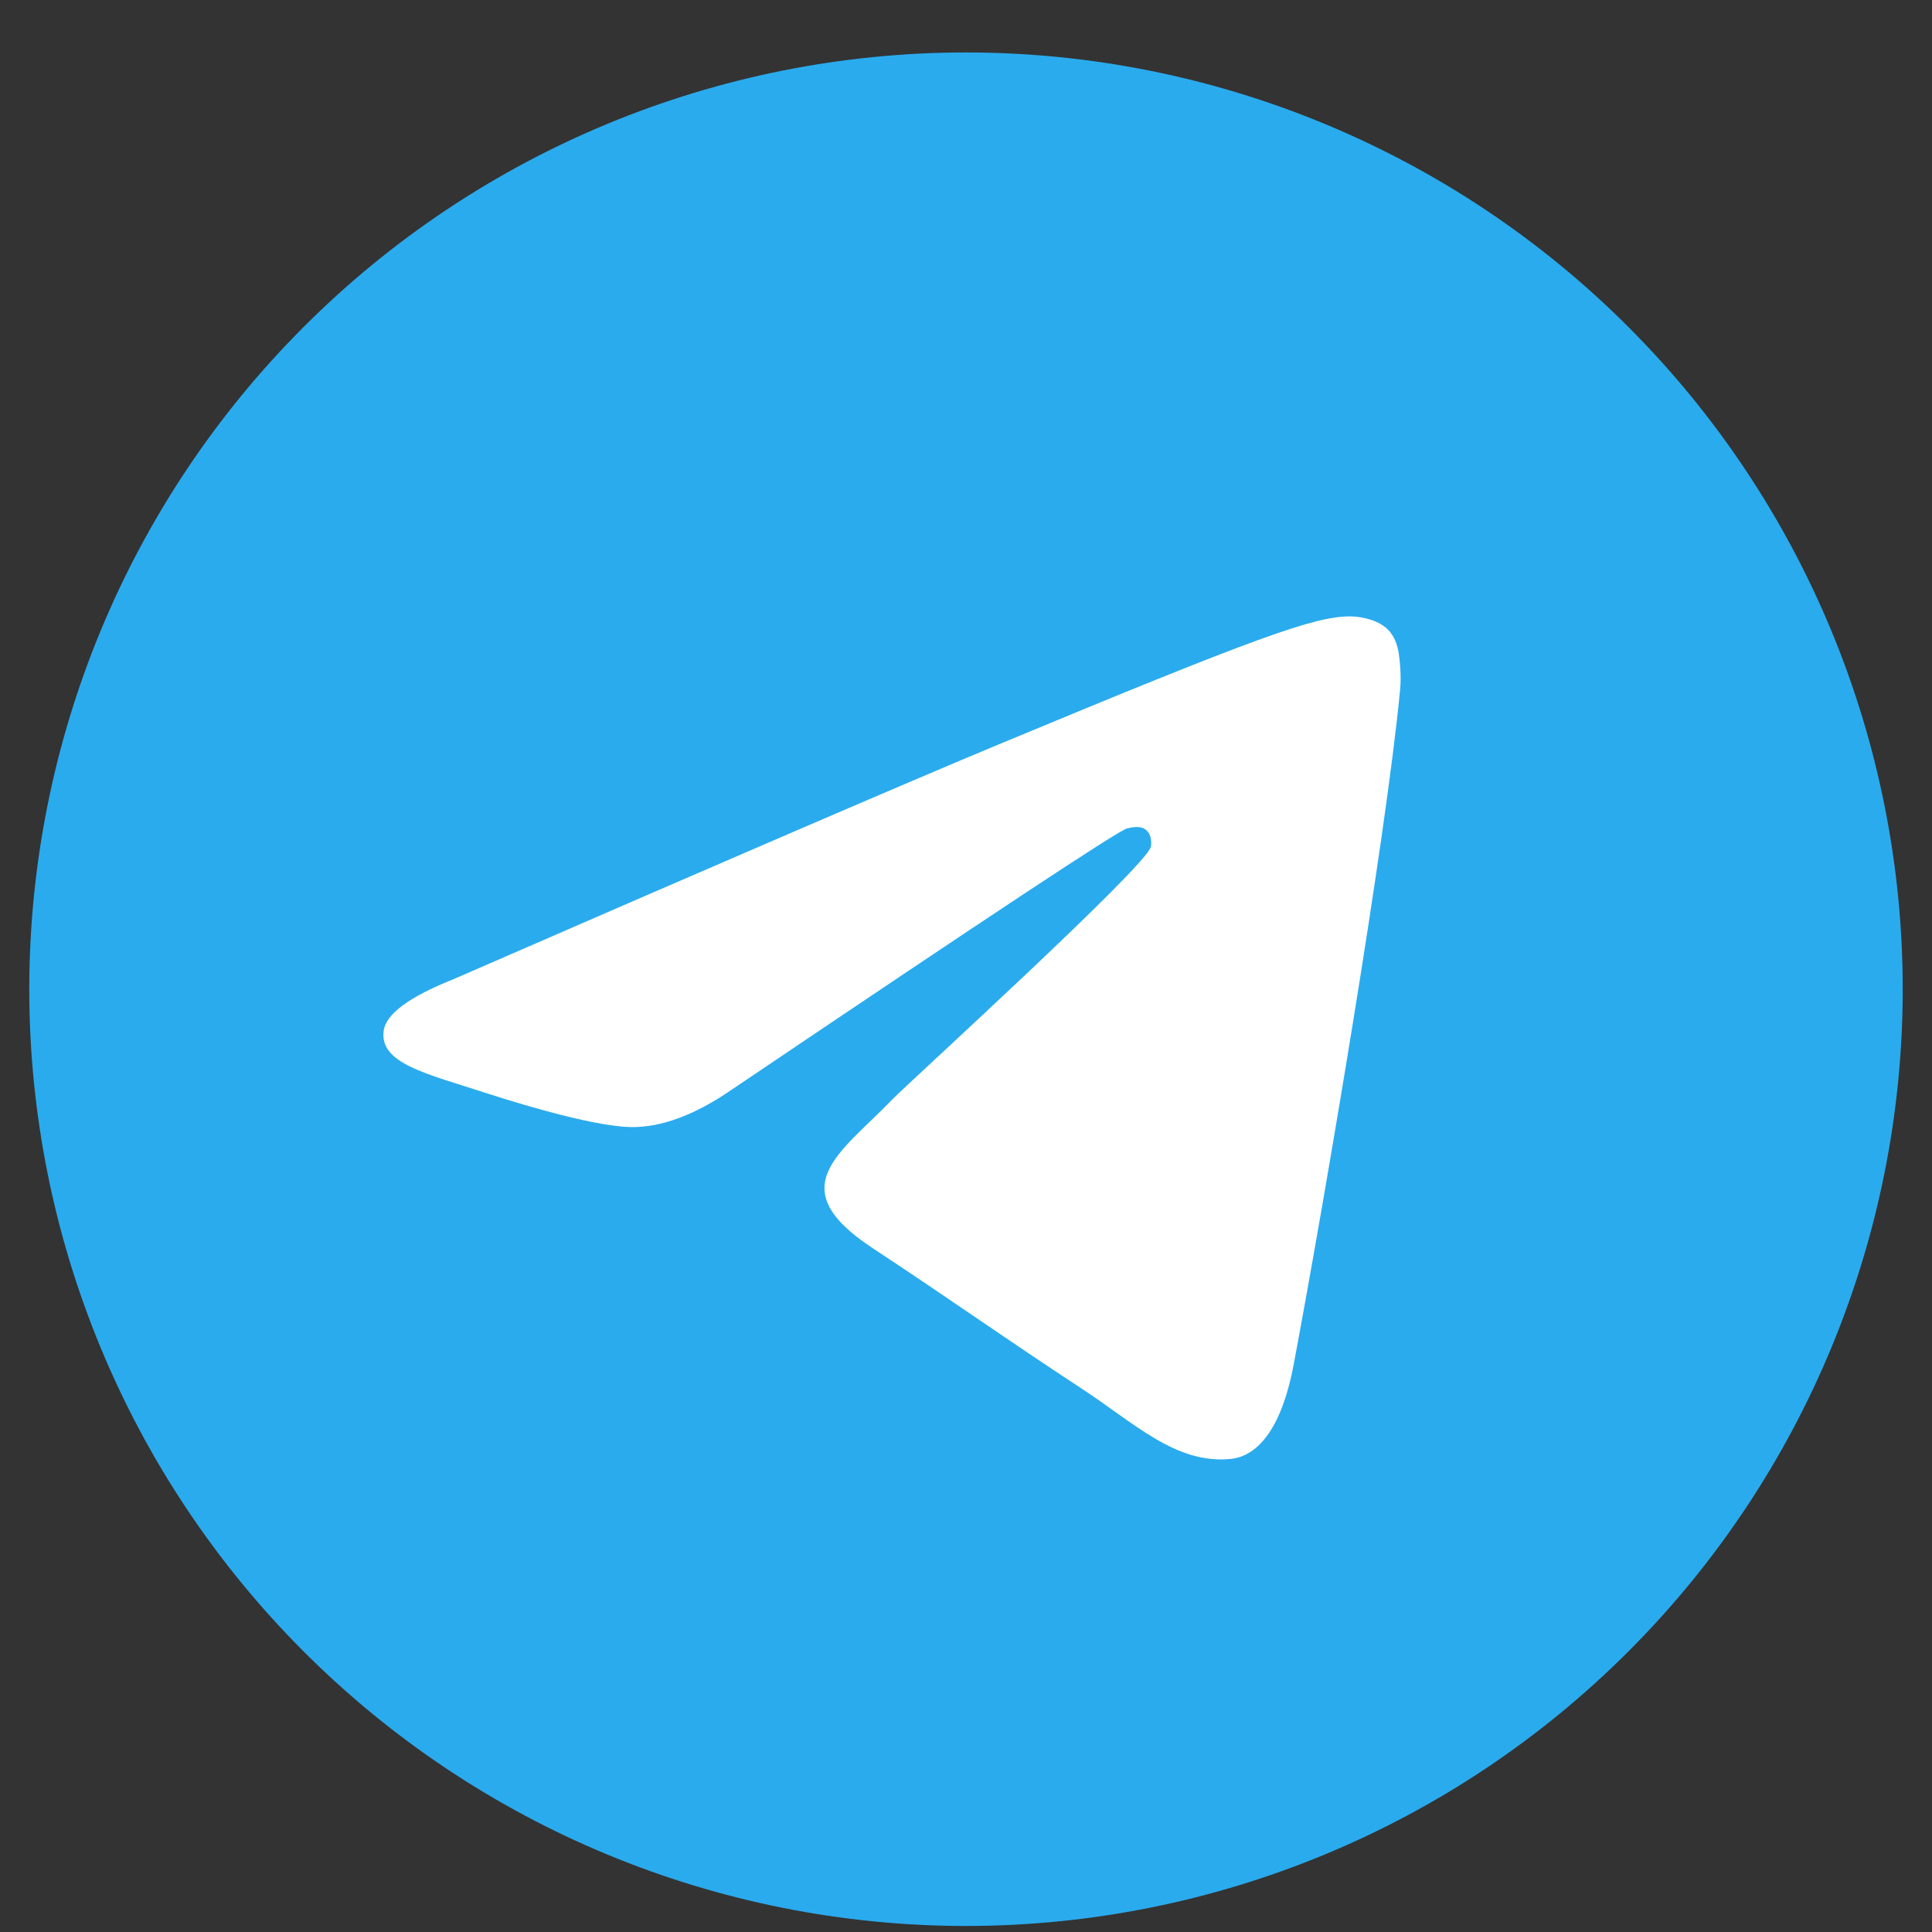 <svg width="33" height="33" viewBox="0 0 33 33" fill="none" xmlns="http://www.w3.org/2000/svg">
<rect x="0" y="0" width="33" height="33" fill="#333333" stroke="none"/>
<g clip-path="url(#clip0_54_19)">
<path d="M16.5 0.896C12.258 0.896 8.185 2.583 5.188 5.583C2.187 8.583 0.501 12.653 0.5 16.896C0.5 21.138 2.188 25.211 5.188 28.21C8.185 31.21 12.258 32.897 16.5 32.897C20.742 32.897 24.815 31.21 27.812 28.21C30.812 25.211 32.5 21.138 32.5 16.896C32.5 12.655 30.812 8.582 27.812 5.583C24.815 2.583 20.742 0.896 16.5 0.896Z" fill="url(#paint0_linear_54_19)"/>
<path d="M7.742 16.727C12.408 14.695 15.518 13.356 17.073 12.709C21.517 10.86 22.44 10.539 23.043 10.528C23.175 10.526 23.47 10.559 23.663 10.715C23.823 10.846 23.867 11.023 23.89 11.148C23.91 11.273 23.938 11.556 23.915 11.778C23.675 14.308 22.633 20.447 22.102 23.281C21.88 24.48 21.438 24.882 21.01 24.921C20.08 25.007 19.375 24.307 18.475 23.718C17.067 22.794 16.273 22.22 14.905 21.319C13.325 20.278 14.35 19.706 15.25 18.771C15.485 18.526 19.58 14.802 19.657 14.464C19.668 14.422 19.677 14.265 19.582 14.182C19.49 14.098 19.352 14.127 19.253 14.149C19.11 14.181 16.863 15.668 12.502 18.61C11.865 19.049 11.287 19.262 10.768 19.251C10.197 19.239 9.098 18.928 8.28 18.663C7.28 18.337 6.482 18.165 6.553 17.611C6.588 17.323 6.985 17.029 7.742 16.727Z" fill="white"/>
</g>
<defs>
<linearGradient id="paint0_linear_54_19" x1="1600.5" y1="0.896" x2="1600.5" y2="3200.9" gradientUnits="userSpaceOnUse">
<stop stop-color="#2AABEE"/>
<stop offset="1" stop-color="#229ED9"/>
</linearGradient>
<clipPath id="clip0_54_19">
<rect width="32" height="32" fill="white" transform="translate(0.5 0.896)"/>
</clipPath>
</defs>
</svg>
